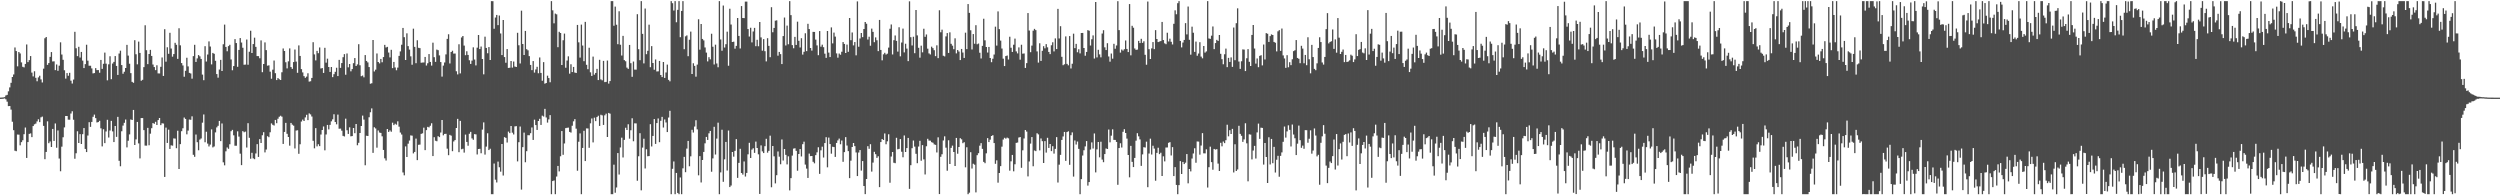 <svg xmlns="http://www.w3.org/2000/svg" width="1920" height="150"><path d="M0 74.983h1v1.000H0zM1 74.908h1v1.000H1zM2 74.813h1v1.000H2zM3 74.590h1v1.000H3zM4 73.342h1v2.933H4zM5 72.854h1v5.217H5zM6 70.163h1v11.370H6zM7 67.128h1v14.285H7zM8 63.583h1v20.612H8zM9 59.128h1v34.354H9zM10 57.174h1v42.826H10zM11 36.434h1v79.310H11zM12 39.219h1v76.886H12zM13 50.943h1v52.388H13zM14 39.923h1v63.525H14zM15 41.061h1v70.533H15zM16 47.941h1v61.200H16zM17 51.283h1v56.454H17zM18 51.762h1v51.323H18zM19 49.113h1v48.807H19zM20 34.146h1v87.164H20zM21 47.724h1v61.406H21zM22 46.166h1v56.635H22zM23 43.035h1v59.422H23zM24 55.758h1v49.551H24zM25 58.663h1v38.162H25zM26 54.739h1v40.728H26zM27 59.768h1v35.133H27zM28 62.423h1v30.834H28zM29 59.461h1v32.141H29zM30 58.184h1v35.626H30zM31 60.993h1v29.108H31zM32 63.328h1v26.220H32zM33 52.756h1v43.928H33zM34 29.394h1v92.872H34zM35 28.436h1v88.236H35zM36 49.837h1v43.358H36zM37 48.454h1v61.516H37zM38 43.673h1v64.984H38zM39 40.004h1v72.901H39zM40 47.201h1v51.831H40zM41 47.089h1v61.134H41zM42 53.851h1v40.964H42zM43 49.509h1v63.972H43zM44 54.383h1v45.809H44zM45 50.451h1v71.327H45zM46 32.502h1v99.052H46zM47 41.859h1v70.769H47zM48 45.902h1v59.525H48zM49 53.944h1v43.922H49zM50 60.374h1v28.715H50zM51 56.114h1v32.968H51zM52 58.157h1v33.762H52zM53 55.887h1v36.086H53zM54 61.973h1v25.240H54zM55 64.147h1v21.316H55zM56 61.083h1v30.866H56zM57 24.443h1v97.478H57zM58 37.092h1v80.612H58zM59 43.112h1v57.677H59zM60 35.965h1v73.855H60zM61 44.200h1v58.834H61zM62 39.906h1v70.704H62zM63 46.522h1v56.533H63zM64 52.268h1v46.101H64zM65 49.258h1v65.109H65zM66 34.379h1v82.432H66zM67 46.570h1v57.541H67zM68 50.482h1v43.374H68zM69 50.502h1v46.943H69zM70 52.535h1v41.122H70zM71 56.394h1v33.334H71zM72 56.117h1v31.918H72zM73 52.310h1v38.412H73zM74 53.868h1v40.160H74zM75 53.815h1v39.935H75zM76 55.844h1v36.948H76zM77 46.034h1v52.519H77zM78 52.914h1v59.533H78zM79 48.997h1v50.267H79zM80 40.420h1v69.500H80zM81 48.874h1v52.077H81zM82 61.683h1v30.306H82zM83 49.387h1v56.226H83zM84 43.189h1v57.087H84zM85 60.822h1v32.010H85zM86 48.785h1v52.139H86zM87 47.514h1v61.606H87zM88 43.071h1v53.717H88zM89 50.662h1v54.470H89zM90 57.535h1v32.205H90zM91 41.103h1v82.389H91zM92 38.914h1v88.789H92zM93 49.995h1v50.803H93zM94 56.640h1v39.845H94zM95 55.078h1v39.228H95zM96 52.239h1v39.558H96zM97 34.460h1v78.752H97zM98 42.711h1v65.354H98zM99 48.926h1v54.306H99zM100 56.165h1v35.605H100zM101 62.878h1v29.259H101zM102 63.598h1v20.811H102zM103 30.853h1v80.518H103zM104 41.655h1v65.392H104zM105 49.426h1v44.222H105zM106 31.951h1v78.198H106zM107 40.628h1v81.044H107zM108 61.994h1v28.701H108zM109 61.278h1v29.390H109zM110 51.550h1v48.386H110zM111 19.386h1v92.460H111zM112 38.566h1v73.318H112zM113 49.247h1v48.953H113zM114 41.496h1v70.058H114zM115 38.301h1v64.342H115zM116 42.944h1v55.521H116zM117 49.539h1v44.972H117zM118 51.527h1v43.562H118zM119 53.842h1v39.693H119zM120 50.113h1v45.890H120zM121 56.394h1v35.837H121zM122 56.446h1v34.172H122zM123 51.295h1v44.784H123zM124 44.136h1v50.526H124zM125 58.341h1v36.530H125zM126 22.418h1v113.460H126zM127 47.373h1v50.616H127zM128 36.277h1v73.490H128zM129 41.318h1v58.280H129zM130 25.212h1v89.153H130zM131 37.250h1v74.353H131zM132 43.530h1v68.362H132zM133 41.531h1v64.769H133zM134 32.849h1v73.599H134zM135 34.430h1v79.412H135zM136 45.202h1v55.184H136zM137 21.715h1v108.082H137zM138 34.820h1v75.852H138zM139 48.455h1v52.330H139zM140 50.271h1v48.219H140zM141 58.910h1v31.349H141zM142 54.385h1v36.960H142zM143 44.337h1v58.823H143zM144 50.973h1v49.350H144zM145 55.977h1v35.837H145zM146 56.419h1v35.607H146zM147 60.425h1v28.929H147zM148 43.109h1v75.766H148zM149 34.425h1v86.006H149zM150 47.579h1v55.767H150zM151 44.836h1v64.370H151zM152 42.295h1v73.099H152zM153 43.271h1v63.922H153zM154 45.253h1v61.072H154zM155 57.290h1v36.915H155zM156 61.594h1v26.305H156zM157 35.484h1v73.769H157zM158 47.241h1v53.909H158zM159 41.906h1v68.358H159zM160 31.794h1v80.707H160zM161 35.747h1v75.296H161zM162 49.468h1v49.921H162zM163 40.628h1v72.553H163zM164 41.327h1v71.146H164zM165 46.690h1v55.003H165zM166 56.884h1v40.951H166zM167 59.653h1v36.946H167zM168 53.389h1v39.492H168zM169 45.974h1v62.412H169zM170 54.519h1v40.308H170zM171 34.015h1v90.678H171zM172 18.915h1v108.084H172zM173 36.024h1v80.197H173zM174 39.391h1v73.883H174zM175 35.424h1v78.848H175zM176 34.409h1v76.382H176zM177 45.654h1v55.102H177zM178 53.964h1v45.780H178zM179 50.730h1v53.216H179zM180 30.072h1v81.877H180zM181 33.083h1v78.845H181zM182 51.314h1v49.557H182zM183 38.371h1v66.564H183zM184 29.222h1v88.801H184zM185 32.673h1v94.159H185zM186 36.648h1v64.060H186zM187 49.727h1v51.837H187zM188 49.619h1v51.472H188zM189 30.336h1v82.984H189zM190 49.720h1v44.908H190zM191 39.720h1v66.130H191zM192 23.621h1v98.273H192zM193 40.722h1v76.610H193zM194 33.849h1v87.760H194zM195 28.917h1v93.373H195zM196 36.017h1v81.847H196zM197 43.081h1v67.639H197zM198 43.094h1v77.444H198zM199 44.773h1v62.097H199zM200 31.049h1v78.756H200zM201 55.436h1v48.468H201zM202 49.149h1v52.365H202zM203 32.573h1v84.460H203zM204 38.502h1v76.342H204zM205 50.441h1v54.165H205zM206 50.186h1v55.160H206zM207 55.065h1v46.528H207zM208 60.448h1v34.314H208zM209 53.505h1v42.354H209zM210 46.506h1v49.891H210zM211 56.228h1v35.875H211zM212 61.471h1v33.134H212zM213 59.972h1v31.221H213zM214 60.869h1v28.789H214zM215 61.455h1v27.420H215zM216 55.486h1v34.130H216zM217 37.233h1v73.302H217zM218 39.178h1v62.139H218zM219 47.829h1v46.536H219zM220 52.528h1v50.212H220zM221 47.126h1v58.088H221zM222 37.185h1v74.666H222zM223 51.489h1v42.904H223zM224 52.875h1v42.863H224zM225 47.661h1v48.841H225zM226 38.016h1v76.027H226zM227 47.335h1v52.936H227zM228 55.914h1v44.119H228zM229 34.885h1v83.221H229zM230 42.978h1v67.836H230zM231 53.112h1v40.229H231zM232 55.624h1v36.214H232zM233 58.451h1v34.461H233zM234 59.763h1v30.396H234zM235 58.813h1v29.352H235zM236 56.257h1v35.984H236zM237 62.683h1v24.400H237zM238 62.396h1v25.463H238zM239 59.833h1v29.674H239zM240 32.425h1v75.705H240zM241 41.795h1v72.125H241zM242 46.390h1v52.013H242zM243 39.072h1v73.369H243zM244 40.869h1v69.915H244zM245 36.433h1v75.786H245zM246 52.592h1v50.745H246zM247 52.271h1v47.577H247zM248 56.038h1v41.080H248zM249 36.714h1v78.760H249zM250 48.123h1v55.156H250zM251 45.060h1v50.903H251zM252 51.481h1v47.908H252zM253 55.267h1v40.623H253zM254 51.459h1v41.717H254zM255 59.242h1v32.416H255zM256 56.977h1v30.787H256zM257 55.148h1v38.565H257zM258 52.029h1v43.450H258zM259 58.415h1v29.622H259zM260 45.999h1v52.864H260zM261 52.126h1v46.665H261zM262 48.460h1v51.893H262zM263 43.905h1v60.421H263zM264 41.551h1v63.253H264zM265 57.402h1v33.733H265zM266 41.082h1v58.976H266zM267 51.708h1v51.142H267zM268 49.169h1v48.630H268zM269 54.761h1v49.939H269zM270 53.039h1v51.442H270zM271 48.520h1v49.801H271zM272 44.582h1v57.721H272zM273 50.678h1v44.531H273zM274 49.470h1v62.084H274zM275 33.926h1v75.730H275zM276 50.105h1v52.029H276zM277 58.518h1v38.242H277zM278 58.007h1v30.755H278zM279 59.368h1v32.493H279zM280 42.281h1v84.661H280zM281 46.817h1v57.445H281zM282 47.924h1v56.527H282zM283 51.505h1v38.552H283zM284 64.283h1v21.956H284zM285 63.950h1v19.280H285zM286 30.741h1v86.668H286zM287 54.884h1v42.842H287zM288 53.502h1v45.161H288zM289 41.079h1v72.325H289zM290 47.591h1v52.606H290zM291 48.706h1v53.073H291zM292 45.268h1v56.834H292zM293 47.831h1v56.847H293zM294 43.850h1v71.277H294zM295 34.455h1v87.164H295zM296 36.442h1v86.858H296zM297 35.995h1v63.053H297zM298 40.346h1v60.956H298zM299 44.105h1v56.066H299zM300 38.260h1v62.907H300zM301 52.329h1v41.888H301zM302 47.554h1v48.549H302zM303 51.813h1v43.219H303zM304 53.955h1v41.802H304zM305 51.933h1v41.240H305zM306 42.883h1v54.399H306zM307 39.451h1v62.315H307zM308 34.338h1v68.984H308zM309 21.457h1v111.005H309zM310 28.564h1v106.101H310zM311 46.097h1v66.360H311zM312 25.596h1v95.005H312zM313 35.445h1v74.885H313zM314 38.084h1v69.858H314zM315 43.243h1v60.739H315zM316 49.721h1v54.450H316zM317 22.003h1v95.809H317zM318 35.994h1v80.704H318zM319 48.536h1v57.915H319zM320 30.935h1v92.027H320zM321 36.731h1v74.489H321zM322 36.985h1v74.046H322zM323 48.202h1v54.603H323zM324 48.020h1v54.370H324zM325 47.972h1v50.086H325zM326 43.726h1v71.571H326zM327 50.304h1v49.637H327zM328 48.612h1v48.822H328zM329 41.545h1v56.277H329zM330 47.551h1v49.027H330zM331 50.389h1v44.300H331zM332 32.746h1v87.115H332zM333 43.926h1v61.446H333zM334 47.528h1v60.562H334zM335 38.100h1v70.384H335zM336 38.539h1v66.053H336zM337 42.565h1v62.752H337zM338 47.644h1v54.158H338zM339 58.823h1v33.327H339zM340 50.379h1v53.543H340zM341 47.979h1v54.900H341zM342 41.753h1v60.998H342zM343 29.864h1v84.328H343zM344 26.311h1v92.888H344zM345 48.735h1v54.834H345zM346 39.957h1v64.261H346zM347 38.939h1v77.157H347zM348 41.176h1v67.465H348zM349 41.108h1v66.482H349zM350 54.736h1v43.593H350zM351 57.129h1v34.157H351zM352 33.981h1v82.886H352zM353 56.365h1v36.449H353zM354 28.791h1v85.860H354zM355 27.653h1v86.587H355zM356 35.045h1v82.133H356zM357 42.406h1v60.971H357zM358 39.355h1v69.659H358zM359 42.174h1v69.729H359zM360 46.279h1v56.443H360zM361 49.101h1v52.154H361zM362 46.564h1v59.736H362zM363 36.357h1v71.026H363zM364 45.743h1v57.263H364zM365 50.218h1v52.976H365zM366 36.608h1v82.007H366zM367 26.857h1v87.580H367zM368 37.704h1v76.561H368zM369 35.754h1v81.968H369zM370 45.311h1v54.197H370zM371 57.073h1v36.914H371zM372 28.167h1v90.583H372zM373 36.789h1v75.796H373zM374 40.892h1v61.432H374zM375 36.155h1v79.120H375zM376 46.055h1v68.162H376zM377 0.863h1v148.275H377zM378 0.910h1v148.227H378zM379 22.092h1v103.503H379zM380 13.490h1v124.509H380zM381 11.484h1v128.638H381zM382 19.280h1v104.810H382zM383 11.955h1v116.481H383zM384 25.688h1v106.172H384zM385 42.266h1v68.310H385zM386 15.377h1v119.450H386zM387 43.830h1v61.497H387zM388 48.174h1v57.725H388zM389 37.695h1v71.771H389zM390 52.166h1v48.899H390zM391 52.022h1v50.231H391zM392 46.867h1v49.922H392zM393 51.933h1v49.936H393zM394 47.254h1v56.039H394zM395 51.122h1v45.928H395zM396 51.481h1v45.390H396zM397 25.177h1v98.768H397zM398 34.769h1v74.458H398zM399 48.761h1v48.402H399zM400 8.174h1v137.432H400zM401 33.769h1v79.209H401zM402 42.256h1v59.588H402zM403 23.776h1v100.862H403zM404 37.781h1v78.318H404zM405 38.651h1v65.167H405zM406 43.128h1v60.731H406zM407 49.893h1v52.391H407zM408 53.843h1v44.055H408zM409 46.903h1v60.590H409zM410 55.744h1v36.179H410zM411 53.364h1v42.668H411zM412 51.290h1v48.522H412zM413 56.291h1v36.613H413zM414 44.137h1v47.113H414zM415 55.988h1v39.951H415zM416 62.018h1v26.795H416zM417 47.713h1v41.803H417zM418 64.270h1v19.339H418zM419 63.740h1v26.460H419zM420 58.103h1v36.067H420zM421 59.958h1v31.738H421zM422 63.196h1v25.221H422zM423 0.862h1v148.275H423zM424 7.913h1v131.156H424zM425 17.914h1v120.659H425zM426 10.463h1v138.674H426zM427 11.030h1v124.525H427zM428 36.271h1v91.176H428zM429 24.447h1v107.167H429zM430 25.329h1v94.706H430zM431 49.901h1v50.748H431zM432 30.943h1v87.935H432zM433 25.821h1v84.378H433zM434 52.006h1v46.405H434zM435 46.467h1v51.665H435zM436 43.282h1v54.736H436zM437 56.590h1v44.710H437zM438 49.370h1v52.467H438zM439 55.333h1v41.221H439zM440 51.384h1v41.811H440zM441 55.716h1v35.787H441zM442 56.059h1v42.779H442zM443 19.174h1v111.926H443zM444 32.536h1v76.318H444zM445 44.255h1v58.171H445zM446 18.878h1v130.259H446zM447 34.947h1v78.652H447zM448 46.989h1v53.441H448zM449 16.814h1v106.874H449zM450 49.748h1v48.867H450zM451 53.120h1v45.551H451zM452 36.666h1v76.826H452zM453 55.556h1v39.182H453zM454 58.335h1v32.622H454zM455 43.468h1v65.873H455zM456 57.339h1v33.039H456zM457 56.034h1v36.985H457zM458 52.885h1v37.019H458zM459 61.512h1v27.392H459zM460 45.917h1v50.783H460zM461 60.977h1v27.115H461zM462 61.714h1v26.926H462zM463 46.770h1v49.169H463zM464 63.086h1v25.470H464zM465 62.854h1v24.462H465zM466 46.475h1v58.754H466zM467 64.207h1v22.529H467zM468 62.255h1v25.057H468zM469 0.863h1v148.275H469zM470 0.862h1v148.275H470zM471 19.773h1v106.704H471zM472 5.090h1v142.936H472zM473 18.995h1v124.970H473zM474 33.966h1v83.610H474zM475 8.638h1v125.428H475zM476 34.335h1v78.915H476zM477 42.674h1v63.063H477zM478 27.559h1v93.374H478zM479 46.183h1v61.242H479zM480 47.029h1v51.063H480zM481 51.893h1v47.929H481zM482 52.904h1v42.521H482zM483 34.520h1v71.955H483zM484 48.561h1v51.478H484zM485 58.964h1v31.844H485zM486 47.234h1v61.237H486zM487 53.471h1v41.233H487zM488 53.508h1v41.283H488zM489 10.904h1v127.881H489zM490 37.780h1v82.221H490zM491 46.249h1v56.036H491zM492 0.862h1v145.298H492zM493 26.013h1v87.349H493zM494 48.688h1v57.874H494zM495 6.580h1v122.798H495zM496 41.636h1v73.007H496zM497 38.990h1v81.030H497zM498 18.953h1v100.915H498zM499 51.618h1v43.790H499zM500 35.438h1v77.043H500zM501 48.391h1v56.013H501zM502 53.541h1v37.879H502zM503 45.686h1v64.829H503zM504 54.875h1v39.631H504zM505 54.777h1v36.216H505zM506 46.783h1v62.446H506zM507 57.608h1v35.154H507zM508 59.164h1v30.570H508zM509 47.597h1v50.350H509zM510 59.856h1v31.880H510zM511 55.645h1v38.423H511zM512 49.606h1v51.822H512zM513 61.361h1v28.879H513zM514 62.470h1v22.634H514zM515 0.862h1v148.275H515zM516 2.471h1v127.166H516zM517 8.067h1v115.960H517zM518 0.862h1v148.275H518zM519 17.082h1v115.719H519zM520 7.584h1v140.608H520zM521 0.863h1v148.275H521zM522 28.562h1v107.731H522zM523 8.386h1v140.752H523zM524 0.862h1v128.400H524zM525 37.779h1v82.675H525zM526 27.887h1v104.372H526zM527 27.187h1v86.917H527zM528 43.151h1v65.107H528zM529 30.526h1v97.163H529zM530 24.291h1v95.774H530zM531 56.815h1v42.869H531zM532 48.584h1v53.181H532zM533 50.568h1v46.607H533zM534 58.870h1v33.479H534zM535 49.594h1v49.794H535zM536 14.773h1v119.900H536zM537 38.144h1v81.760H537zM538 18.427h1v121.684H538zM539 29.876h1v93.019H539zM540 31.034h1v85.663H540zM541 36.468h1v73.618H541zM542 40.397h1v64.743H542zM543 47.167h1v60.321H543zM544 43.946h1v58.454H544zM545 45.572h1v54.982H545zM546 25.905h1v106.009H546zM547 35.902h1v85.769H547zM548 49.484h1v47.905H548zM549 34.300h1v84.378H549zM550 48.738h1v57.690H550zM551 51.650h1v42.548H551zM552 0.863h1v148.275H552zM553 30.311h1v102.074H553zM554 38.947h1v60.675H554zM555 4.223h1v135.394H555zM556 36.511h1v85.855H556zM557 33.954h1v75.042H557zM558 24.342h1v106.644H558zM559 50.492h1v49.774H559zM560 6.727h1v136.916H560zM561 18.828h1v123.635H561zM562 32.247h1v84.484H562zM563 32.020h1v88.283H563zM564 37.358h1v78.496H564zM565 35.223h1v71.643H565zM566 13.840h1v122.768H566zM567 27.609h1v97.493H567zM568 37.216h1v77.054H568zM569 4.635h1v128.210H569zM570 13.813h1v120.267H570zM571 13.932h1v110.058H571zM572 1.206h1v134.361H572zM573 1.234h1v131.578H573zM574 22.327h1v96.188H574zM575 28.081h1v81.613H575zM576 21.300h1v100.066H576zM577 32.561h1v82.314H577zM578 24.171h1v89.698H578zM579 21.419h1v95.963H579zM580 35.500h1v73.231H580zM581 30.556h1v83.110H581zM582 35.510h1v83.002H582zM583 16.921h1v132.009H583zM584 28.726h1v82.944H584zM585 38.889h1v77.402H585zM586 30.056h1v87.488H586zM587 39.323h1v72.959H587zM588 47.157h1v59.467H588zM589 29.354h1v87.886H589zM590 35.238h1v80.651H590zM591 43.939h1v60.236H591zM592 5.510h1v138.306H592zM593 24.804h1v87.304H593zM594 21.445h1v98.608H594zM595 15.896h1v124.961H595zM596 15.621h1v118.907H596zM597 42.759h1v73.567H597zM598 39.910h1v80.397H598zM599 41.560h1v84.598H599zM600 49.203h1v57.912H600zM601 27.685h1v95.581H601zM602 13.441h1v101.001H602zM603 34.912h1v84.044H603zM604 19.643h1v106.619H604zM605 33.978h1v86.109H605zM606 0.867h1v145.337H606zM607 11.617h1v125.172H607zM608 34.682h1v84.820H608zM609 37.078h1v77.025H609zM610 28.306h1v85.546H610zM611 34.522h1v81.366H611zM612 16.630h1v114.492H612zM613 31.341h1v86.951H613zM614 36.475h1v78.018H614zM615 29.351h1v90.802H615zM616 41.926h1v68.812H616zM617 39.807h1v68.974H617zM618 25.555h1v100.854H618zM619 39.288h1v90.182H619zM620 18.282h1v118.392H620zM621 22.340h1v95.614H621zM622 36.861h1v83.026H622zM623 38.884h1v80.916H623zM624 24.453h1v99.794H624zM625 24.514h1v100.913H625zM626 30.413h1v88.712H626zM627 34.875h1v82.109H627zM628 42.405h1v70.671H628zM629 23.855h1v109.658H629zM630 35.829h1v79.610H630zM631 34.318h1v78.306H631zM632 36.250h1v84.756H632zM633 41.221h1v68.637H633zM634 44.451h1v60.941H634zM635 23.812h1v104.681H635zM636 40.405h1v65.284H636zM637 43.844h1v66.800H637zM638 21.044h1v96.966H638zM639 33.315h1v79.352H639zM640 25.033h1v87.923H640zM641 28.093h1v92.407H641zM642 41.001h1v68.783H642zM643 44.303h1v63.515H643zM644 41.087h1v65.358H644zM645 42.040h1v68.747H645zM646 39.727h1v68.191H646zM647 32.312h1v91.956H647zM648 33.762h1v83.067H648zM649 40.688h1v64.638H649zM650 34.268h1v77.486H650zM651 39.772h1v76.290H651zM652 13.832h1v122.965H652zM653 30.890h1v92.482H653zM654 24.946h1v87.936H654zM655 34.842h1v74.996H655zM656 32.314h1v79.904H656zM657 42.491h1v74.623H657zM658 1.052h1v134.187H658zM659 35.894h1v81.233H659zM660 29.535h1v85.730H660zM661 25.353h1v105.684H661zM662 28.505h1v95.211H662zM663 22.258h1v120.600H663zM664 16.888h1v132.219H664zM665 18.217h1v119.252H665zM666 30.349h1v81.918H666zM667 28.206h1v86.075H667zM668 35.110h1v75.646H668zM669 21.972h1v109.829H669zM670 24.471h1v100.431H670zM671 32.395h1v84.176H671zM672 28.733h1v89.683H672zM673 30.915h1v90.308H673zM674 39.280h1v80.744H674zM675 15.285h1v128.431H675zM676 38.349h1v70.768H676zM677 46.337h1v60.432H677zM678 41.724h1v65.809H678zM679 40.548h1v61.965H679zM680 41.863h1v68.956H680zM681 41.207h1v67.330H681zM682 36.536h1v66.560H682zM683 22.067h1v118.275H683zM684 18.780h1v101.448H684zM685 41.833h1v74.919H685zM686 30.885h1v94.088H686zM687 27.253h1v98.094H687zM688 31.380h1v74.443H688zM689 39.638h1v75.044H689zM690 20.927h1v93.421H690zM691 43.245h1v63.565H691zM692 32.639h1v83.914H692zM693 21.941h1v98.864H693zM694 40.226h1v63.805H694zM695 33.564h1v83.155H695zM696 37.342h1v76.398H696zM697 46.929h1v59.014H697zM698 1.042h1v144.028H698zM699 28.559h1v98.302H699zM700 34.938h1v78.903H700zM701 28.211h1v79.724H701zM702 40.847h1v71.729H702zM703 7.689h1v110.424H703zM704 27.161h1v98.172H704zM705 36.729h1v75.795H705zM706 44.283h1v63.877H706zM707 35.070h1v88.367H707zM708 40.201h1v71.241H708zM709 22.079h1v100.343H709zM710 28.274h1v105.735H710zM711 26.449h1v85.860H711zM712 37.381h1v69.230H712zM713 41.035h1v66.966H713zM714 41.806h1v66.204H714zM715 35.853h1v73.360H715zM716 36.953h1v72.684H716zM717 38.535h1v72.359H717zM718 43.111h1v68.141H718zM719 34.812h1v82.285H719zM720 44.632h1v60.857H720zM721 7.893h1v141.168H721zM722 24.776h1v95.638H722zM723 22.767h1v95.711H723zM724 42.823h1v65.068H724zM725 43.298h1v61.425H725zM726 27.930h1v85.504H726zM727 25.384h1v105.743H727zM728 40.645h1v67.099H728zM729 24.837h1v101.108H729zM730 33.633h1v79.945H730zM731 35.097h1v76.701H731zM732 37.780h1v78.953H732zM733 29.452h1v98.060H733zM734 40.990h1v64.968H734zM735 38.377h1v79.714H735zM736 39.595h1v73.321H736zM737 46.107h1v60.032H737zM738 37.564h1v69.455H738zM739 40.371h1v69.627H739zM740 44.518h1v64.714H740zM741 25.067h1v103.451H741zM742 37.740h1v75.347H742zM743 3.098h1v146.039H743zM744 9.889h1v138.104H744zM745 23.263h1v93.602H745zM746 37.993h1v91.437H746zM747 26.170h1v99.584H747zM748 33.592h1v92.869H748zM749 19.359h1v128.379H749zM750 34.007h1v85.171H750zM751 33.432h1v84.224H751zM752 40.493h1v71.362H752zM753 44.903h1v65.036H753zM754 35.233h1v79.107H754zM755 14.372h1v109.962H755zM756 30.966h1v94.381H756zM757 36.075h1v81.697H757zM758 40.370h1v65.716H758zM759 36.065h1v73.018H759zM760 44.530h1v62.726H760zM761 47.764h1v56.690H761zM762 45.123h1v58.726H762zM763 41.865h1v68.004H763zM764 20.481h1v105.298H764zM765 35.029h1v88.088H765zM766 8.745h1v131.554H766zM767 22.368h1v110.516H767zM768 31.201h1v96.372H768zM769 37.278h1v75.350H769zM770 45.059h1v62.124H770zM771 50.714h1v55.103H771zM772 43.046h1v63.441H772zM773 42.661h1v63.005H773zM774 45.702h1v60.521H774zM775 28.188h1v102.900H775zM776 36.650h1v87.245H776zM777 39.898h1v79.105H777zM778 34.357h1v97.213H778zM779 29.668h1v96.489H779zM780 39.467h1v70.277H780zM781 40.989h1v68.473H781zM782 36.410h1v69.202H782zM783 45.804h1v59.475H783zM784 34.355h1v94.524H784zM785 41.221h1v74.253H785zM786 41.068h1v65.273H786zM787 52.181h1v47.635H787zM788 48.504h1v52.561H788zM789 10.013h1v125.451H789zM790 23.448h1v100.581H790zM791 40.082h1v70.202H791zM792 35.043h1v70.248H792zM793 23.535h1v104.181H793zM794 22.149h1v93.429H794zM795 23.148h1v92.927H795zM796 39.464h1v62.879H796zM797 48.061h1v55.162H797zM798 33.225h1v82.297H798zM799 46.796h1v59.523H799zM800 38.998h1v69.425H800zM801 35.468h1v89.731H801zM802 37.103h1v71.281H802zM803 33.919h1v83.303H803zM804 36.369h1v69.448H804zM805 39.875h1v73.741H805zM806 41.562h1v69.027H806zM807 34.751h1v81.332H807zM808 32.464h1v79.824H808zM809 39.489h1v78.460H809zM810 29.476h1v84.852H810zM811 37.687h1v67.640H811zM812 6.826h1v133.366H812zM813 29.560h1v96.900H813zM814 20.101h1v98.843H814zM815 43.635h1v63.812H815zM816 50.059h1v54.761H816zM817 49.364h1v51.978H817zM818 27.941h1v95.621H818zM819 49.045h1v52.360H819zM820 50.198h1v50.639H820zM821 27.689h1v98.896H821zM822 52.558h1v51.270H822zM823 48.927h1v52.772H823zM824 25.866h1v109.776H824zM825 36.963h1v70.931H825zM826 33.688h1v77.292H826zM827 40.131h1v68.572H827zM828 37.833h1v76.473H828zM829 40.985h1v108.153H829zM830 25.349h1v112.200H830zM831 25.274h1v94.156H831zM832 36.868h1v78.545H832zM833 42.784h1v69.652H833zM834 39.882h1v68.465H834zM835 23.141h1v119.383H835zM836 23.612h1v116.201H836zM837 34.975h1v79.887H837zM838 30.147h1v79.218H838zM839 27.170h1v86.889H839zM840 44.937h1v57.583H840zM841 1.558h1v130.861H841zM842 44.103h1v70.626H842zM843 38.222h1v70.818H843zM844 41.782h1v79.061H844zM845 44.035h1v64.818H845zM846 25.733h1v96.825H846zM847 23.182h1v101.390H847zM848 36.346h1v81.953H848zM849 38.439h1v75.580H849zM850 33.165h1v81.270H850zM851 43.381h1v56.104H851zM852 47.351h1v61.961H852zM853 41.106h1v63.110H853zM854 45.067h1v54.282H854zM855 33.615h1v73.828H855zM856 37.412h1v70.039H856zM857 34.895h1v74.092H857zM858 0.912h1v141.007H858zM859 23.164h1v90.529H859zM860 40.376h1v69.666H860zM861 38.021h1v75.258H861zM862 38.861h1v62.349H862zM863 37.807h1v61.438H863zM864 31.058h1v71.064H864zM865 37.569h1v68.885H865zM866 40.003h1v79.030H866zM867 3.128h1v133.042H867zM868 42.487h1v69.517H868zM869 19.817h1v104.493H869zM870 21.313h1v107.012H870zM871 37.239h1v84.058H871zM872 38.305h1v69.747H872zM873 38.115h1v64.165H873zM874 31.383h1v73.326H874zM875 33.095h1v73.987H875zM876 29.784h1v97.603H876zM877 32.927h1v85.671H877zM878 31.702h1v81.326H878zM879 42.078h1v71.221H879zM880 49.705h1v59.104H880zM881 1.199h1v142.560H881zM882 37.789h1v80.111H882zM883 45.303h1v61.190H883zM884 37.160h1v81.496H884zM885 32.317h1v79.611H885zM886 37.758h1v76.377H886zM887 23.163h1v115.646H887zM888 29.961h1v87.417H888zM889 32.305h1v81.162H889zM890 31.895h1v86.502H890zM891 31.518h1v85.768H891zM892 16.861h1v118.296H892zM893 30.746h1v89.306H893zM894 33.301h1v90.629H894zM895 33.937h1v79.362H895zM896 25.159h1v88.110H896zM897 31.839h1v77.835H897zM898 29.690h1v79.444H898zM899 32.122h1v87.268H899zM900 34.155h1v78.843H900zM901 18.261h1v116.946H901zM902 7.912h1v120.456H902zM903 10.943h1v131.091H903zM904 2.480h1v146.657H904zM905 0.862h1v141.329H905zM906 31.438h1v92.325H906zM907 36.411h1v97.219H907zM908 32.683h1v91.676H908zM909 30.691h1v95.320H909zM910 17.743h1v107.191H910zM911 26.413h1v91.933H911zM912 5.004h1v135.799H912zM913 30.555h1v99.247H913zM914 41.992h1v89.661H914zM915 20.471h1v101.267H915zM916 25.139h1v92.711H916zM917 39.818h1v74.043H917zM918 31.927h1v93.046H918zM919 42.814h1v65.817H919zM920 41.120h1v67.652H920zM921 32.398h1v86.365H921zM922 43.465h1v68.319H922zM923 44.779h1v57.483H923zM924 35.316h1v82.437H924zM925 40.394h1v77.408H925zM926 39.488h1v75.181H926zM927 0.870h1v143.179H927zM928 29.529h1v98.874H928zM929 29.869h1v82.757H929zM930 27.391h1v97.120H930zM931 20.321h1v110.030H931zM932 37.725h1v76.645H932zM933 33.072h1v81.846H933zM934 30.603h1v83.909H934zM935 31.441h1v94.194H935zM936 26.862h1v104.443H936zM937 41.310h1v68.359H937zM938 45.462h1v66.903H938zM939 49.378h1v59.345H939zM940 41.684h1v68.228H940zM941 37.331h1v70.323H941zM942 51.542h1v44.260H942zM943 44.437h1v60.266H943zM944 47.549h1v52.454H944zM945 44.098h1v58.826H945zM946 51.348h1v47.646H946zM947 21.123h1v111.340H947zM948 46.221h1v64.563H948zM949 17.842h1v113.485H949zM950 6.386h1v123.747H950zM951 47.247h1v49.367H951zM952 52.887h1v49.942H952zM953 47.074h1v57.223H953zM954 37.962h1v70.968H954zM955 38.084h1v68.984H955zM956 54.554h1v40.097H956zM957 44.739h1v65.350H957zM958 37.726h1v101.515H958zM959 47.464h1v55.695H959zM960 50.695h1v52.679H960zM961 26.849h1v95.575H961zM962 19.193h1v96.442H962zM963 37.270h1v74.764H963zM964 48.836h1v72.911H964zM965 44.923h1v56.756H965zM966 51.617h1v43.286H966zM967 42.893h1v63.780H967zM968 42.392h1v55.681H968zM969 50.251h1v48.004H969zM970 34.214h1v92.204H970zM971 45.680h1v64.140H971zM972 25.444h1v95.143H972zM973 25.905h1v114.638H973zM974 32.229h1v73.204H974zM975 27.762h1v98.556H975zM976 26.414h1v80.263H976zM977 26.865h1v98.448H977zM978 32.185h1v80.599H978zM979 32.801h1v99.679H979zM980 39.467h1v83.187H980zM981 24.038h1v95.613H981zM982 23.144h1v112.602H982zM983 39.041h1v80.685H983zM984 21.910h1v95.155H984zM985 42.545h1v66.334H985zM986 44.913h1v52.242H986zM987 52.102h1v53.561H987zM988 42.375h1v58.530H988zM989 51.638h1v44.626H989zM990 47.760h1v52.001H990zM991 50.046h1v62.445H991zM992 45.534h1v50.106H992zM993 39.284h1v64.048H993zM994 38.611h1v67.601H994zM995 30.786h1v88.309H995zM996 44.470h1v65.883H996zM997 45.166h1v51.306H997zM998 48.538h1v59.128H998zM999 35.189h1v78.328H999zM1000 37.346h1v74.458H1000zM1001 48.583h1v65.671H1001zM1002 42.199h1v57.734H1002zM1003 50.077h1v49.938H1003zM1004 28.615h1v81.016H1004zM1005 45.502h1v61.065H1005zM1006 56.342h1v43.752H1006zM1007 34.467h1v83.571H1007zM1008 43.819h1v71.801H1008zM1009 52.900h1v45.747H1009zM1010 53.919h1v50.192H1010zM1011 48.615h1v71.495H1011zM1012 36.797h1v82.087H1012zM1013 28.601h1v113.296H1013zM1014 32.289h1v77.357H1014zM1015 47.959h1v56.730H1015zM1016 49.639h1v46.441H1016zM1017 43.735h1v58.954H1017zM1018 22.390h1v104.784H1018zM1019 10.086h1v130.553H1019zM1020 33.348h1v95.567H1020zM1021 32.215h1v91.837H1021zM1022 31.672h1v93.572H1022zM1023 22.630h1v97.263H1023zM1024 37.517h1v69.649H1024zM1025 30.249h1v99.943H1025zM1026 40.434h1v62.510H1026zM1027 13.859h1v113.273H1027zM1028 28.932h1v85.627H1028zM1029 41.490h1v68.640H1029zM1030 39.808h1v82.724H1030zM1031 38.024h1v70.874H1031zM1032 47.735h1v55.856H1032zM1033 42.180h1v60.833H1033zM1034 47.603h1v72.368H1034zM1035 47.188h1v55.339H1035zM1036 46.358h1v63.036H1036zM1037 42.001h1v59.663H1037zM1038 42.784h1v69.223H1038zM1039 47.652h1v50.803H1039zM1040 45.606h1v54.949H1040zM1041 26.259h1v119.947H1041zM1042 43.047h1v68.171H1042zM1043 38.293h1v67.981H1043zM1044 37.744h1v88.227H1044zM1045 32.190h1v85.576H1045zM1046 40.345h1v70.945H1046zM1047 40.972h1v68.070H1047zM1048 37.119h1v76.891H1048zM1049 46.073h1v58.053H1049zM1050 7.780h1v136.243H1050zM1051 41.866h1v68.694H1051zM1052 25.837h1v86.812H1052zM1053 22.184h1v114.372H1053zM1054 39.214h1v65.518H1054zM1055 37.427h1v64.898H1055zM1056 50.485h1v45.284H1056zM1057 43.741h1v60.338H1057zM1058 34.038h1v86.418H1058zM1059 34.386h1v78.901H1059zM1060 46.615h1v67.179H1060zM1061 40.393h1v65.268H1061zM1062 44.829h1v61.096H1062zM1063 48.119h1v46.318H1063zM1064 9.937h1v130.384H1064zM1065 31.666h1v92.181H1065zM1066 46.962h1v57.047H1066zM1067 39.642h1v78.614H1067zM1068 27.591h1v93.846H1068zM1069 40.850h1v69.353H1069zM1070 36.567h1v84.304H1070zM1071 45.265h1v58.613H1071zM1072 33.821h1v90.029H1072zM1073 23.540h1v103.659H1073zM1074 41.503h1v73.829H1074zM1075 24.397h1v110.675H1075zM1076 24.338h1v93.815H1076zM1077 48.454h1v62.818H1077zM1078 51.428h1v53.522H1078zM1079 46.658h1v59.309H1079zM1080 45.647h1v71.209H1080zM1081 37.388h1v73.631H1081zM1082 55.351h1v66.364H1082zM1083 52.746h1v49.032H1083zM1084 41.395h1v75.162H1084zM1085 36.516h1v71.449H1085zM1086 47.850h1v48.763H1086zM1087 26.712h1v96.667H1087zM1088 35.249h1v84.771H1088zM1089 44.556h1v71.936H1089zM1090 38.781h1v75.891H1090zM1091 41.215h1v73.330H1091zM1092 45.365h1v76.415H1092zM1093 48.247h1v54.868H1093zM1094 41.710h1v69.146H1094zM1095 40.421h1v65.674H1095zM1096 42.409h1v63.115H1096zM1097 43.012h1v61.459H1097zM1098 37.429h1v79.834H1098zM1099 37.006h1v70.007H1099zM1100 22.305h1v105.379H1100zM1101 22.242h1v112.635H1101zM1102 24.474h1v85.742H1102zM1103 27.953h1v77.074H1103zM1104 35.612h1v84.328H1104zM1105 13.836h1v99.619H1105zM1106 42.004h1v67.732H1106zM1107 22.822h1v102.747H1107zM1108 41.157h1v63.194H1108zM1109 27.023h1v88.282H1109zM1110 4.905h1v133.537H1110zM1111 13.670h1v118.975H1111zM1112 31.473h1v87.301H1112zM1113 17.351h1v109.741H1113zM1114 22.100h1v102.600H1114zM1115 31.987h1v76.457H1115zM1116 42.399h1v63.560H1116zM1117 26.302h1v86.494H1117zM1118 26.546h1v91.327H1118zM1119 34.498h1v93.393H1119zM1120 38.884h1v75.467H1120zM1121 46.098h1v76.065H1121zM1122 47.302h1v61.376H1122zM1123 36.852h1v72.072H1123zM1124 38.248h1v66.892H1124zM1125 48.757h1v64.804H1125zM1126 45.512h1v55.580H1126zM1127 45.687h1v56.314H1127zM1128 51.881h1v49.470H1128zM1129 52.485h1v42.797H1129zM1130 37.955h1v82.028H1130zM1131 35.403h1v60.861H1131zM1132 48.772h1v46.850H1132zM1133 9.178h1v122.317H1133zM1134 38.472h1v70.829H1134zM1135 44.539h1v70.445H1135zM1136 44.281h1v68.671H1136zM1137 33.604h1v76.773H1137zM1138 35.102h1v85.393H1138zM1139 46.593h1v55.459H1139zM1140 38.895h1v66.246H1140zM1141 28.327h1v86.920H1141zM1142 43.141h1v57.869H1142zM1143 48.608h1v49.192H1143zM1144 31.904h1v87.591H1144zM1145 33.564h1v81.749H1145zM1146 42.326h1v67.148H1146zM1147 46.526h1v58.444H1147zM1148 39.567h1v65.576H1148zM1149 57.610h1v36.365H1149zM1150 34.716h1v77.252H1150zM1151 55.032h1v42.406H1151zM1152 52.604h1v47.070H1152zM1153 32.808h1v94.948H1153zM1154 44.049h1v59.068H1154zM1155 34.221h1v86.311H1155zM1156 18.548h1v130.590H1156zM1157 18.962h1v107.737H1157zM1158 16.209h1v122.413H1158zM1159 17.771h1v113.490H1159zM1160 33.635h1v88.750H1160zM1161 37.500h1v88.307H1161zM1162 44.687h1v60.468H1162zM1163 34.289h1v88.325H1163zM1164 18.817h1v100.143H1164zM1165 25.232h1v100.113H1165zM1166 33.861h1v81.863H1166zM1167 21.763h1v119.800H1167zM1168 45.200h1v73.954H1168zM1169 43.971h1v62.263H1169zM1170 51.495h1v52.848H1170zM1171 48.076h1v56.468H1171zM1172 53.337h1v44.143H1172zM1173 41.024h1v67.493H1173zM1174 47.859h1v48.450H1174zM1175 34.736h1v72.882H1175zM1176 38.070h1v68.087H1176zM1177 50.261h1v64.197H1177zM1178 29.022h1v89.244H1178zM1179 28.068h1v90.060H1179zM1180 52.780h1v45.879H1180zM1181 40.369h1v71.792H1181zM1182 41.970h1v60.988H1182zM1183 47.260h1v54.189H1183zM1184 43.209h1v61.950H1184zM1185 37.098h1v73.867H1185zM1186 47.344h1v59.938H1186zM1187 38.545h1v65.063H1187zM1188 46.277h1v65.250H1188zM1189 56.967h1v39.297H1189zM1190 20.688h1v102.339H1190zM1191 38.513h1v73.441H1191zM1192 40.422h1v68.356H1192zM1193 39.618h1v68.353H1193zM1194 41.880h1v59.437H1194zM1195 29.455h1v97.768H1195zM1196 4.674h1v143.981H1196zM1197 34.227h1v84.422H1197zM1198 47.361h1v63.996H1198zM1199 48.762h1v49.625H1199zM1200 42.828h1v56.608H1200zM1201 1.330h1v130.036H1201zM1202 11.804h1v128.964H1202zM1203 20.478h1v96.586H1203zM1204 17.830h1v109.483H1204zM1205 31.141h1v88.565H1205zM1206 24.336h1v95.905H1206zM1207 33.646h1v87.632H1207zM1208 23.810h1v124.219H1208zM1209 45.832h1v71.912H1209zM1210 15.819h1v133.241H1210zM1211 18.445h1v102.992H1211zM1212 37.950h1v77.820H1212zM1213 16.745h1v128.952H1213zM1214 34.211h1v76.660H1214zM1215 33.911h1v97.247H1215zM1216 34.995h1v80.759H1216zM1217 38.102h1v77.405H1217zM1218 32.783h1v73.378H1218zM1219 39.214h1v65.457H1219zM1220 26.156h1v85.020H1220zM1221 21.251h1v90.629H1221zM1222 48.535h1v59.582H1222zM1223 35.722h1v93.741H1223zM1224 4.129h1v125.856H1224zM1225 30.062h1v91.166H1225zM1226 29.117h1v79.197H1226zM1227 9.230h1v109.498H1227zM1228 34.317h1v75.727H1228zM1229 45.798h1v68.954H1229zM1230 47.714h1v58.669H1230zM1231 34.326h1v70.401H1231zM1232 38.756h1v67.565H1232zM1233 0.863h1v134.537H1233zM1234 29.599h1v86.863H1234zM1235 32.244h1v76.058H1235zM1236 23.820h1v103.432H1236zM1237 33.277h1v93.922H1237zM1238 22.424h1v85.620H1238zM1239 45.852h1v67.309H1239zM1240 45.351h1v75.841H1240zM1241 14.931h1v132.402H1241zM1242 28.497h1v113.191H1242zM1243 22.902h1v111.915H1243zM1244 32.674h1v80.951H1244zM1245 38.521h1v74.179H1245zM1246 37.043h1v88.778H1246zM1247 4.974h1v135.767H1247zM1248 18.966h1v118.394H1248zM1249 37.594h1v77.960H1249zM1250 35.523h1v101.990H1250zM1251 28.000h1v98.426H1251zM1252 33.663h1v83.205H1252zM1253 26.229h1v99.766H1253zM1254 37.327h1v87.695H1254zM1255 45.174h1v57.459H1255zM1256 31.157h1v89.727H1256zM1257 18.708h1v106.988H1257zM1258 28.851h1v85.377H1258zM1259 17.263h1v117.942H1259zM1260 29.043h1v109.268H1260zM1261 39.242h1v73.397H1261zM1262 44.209h1v65.531H1262zM1263 35.311h1v97.225H1263zM1264 37.719h1v75.265H1264zM1265 47.528h1v56.789H1265zM1266 26.709h1v81.829H1266zM1267 30.420h1v83.584H1267zM1268 37.938h1v74.631H1268zM1269 46.213h1v52.221H1269zM1270 20.355h1v120.649H1270zM1271 30.276h1v99.590H1271zM1272 36.831h1v75.359H1272zM1273 36.006h1v85.350H1273zM1274 26.833h1v89.768H1274zM1275 37.266h1v80.264H1275zM1276 41.820h1v74.792H1276zM1277 24.827h1v90.673H1277zM1278 1.146h1v113.554H1278zM1279 25.693h1v91.421H1279zM1280 37.190h1v89.617H1280zM1281 38.465h1v101.218H1281zM1282 38.375h1v66.440H1282zM1283 27.942h1v96.561H1283zM1284 20.962h1v102.983H1284zM1285 40.580h1v65.811H1285zM1286 17.182h1v99.098H1286zM1287 26.784h1v107.663H1287zM1288 31.018h1v90.684H1288zM1289 14.787h1v117.626H1289zM1290 16.420h1v116.461H1290zM1291 35.014h1v83.836H1291zM1292 34.594h1v85.245H1292zM1293 0.862h1v148.275H1293zM1294 0.862h1v148.275H1294zM1295 0.862h1v132.524H1295zM1296 0.862h1v148.275H1296zM1297 29.602h1v99.135H1297zM1298 28.210h1v97.436H1298zM1299 17.129h1v116.286H1299zM1300 30.068h1v97.209H1300zM1301 28.725h1v91.023H1301zM1302 29.140h1v94.721H1302zM1303 31.536h1v87.601H1303zM1304 37.374h1v72.198H1304zM1305 35.005h1v77.333H1305zM1306 42.689h1v64.291H1306zM1307 45.231h1v58.057H1307zM1308 43.963h1v64.206H1308zM1309 46.448h1v61.950H1309zM1310 52.597h1v48.959H1310zM1311 40.154h1v63.420H1311zM1312 45.762h1v52.848H1312zM1313 8.986h1v125.509H1313zM1314 41.828h1v77.078H1314zM1315 41.662h1v62.353H1315zM1316 0.862h1v148.275H1316zM1317 23.932h1v96.636H1317zM1318 28.218h1v84.404H1318zM1319 23.237h1v125.387H1319zM1320 21.508h1v100.151H1320zM1321 33.423h1v82.545H1321zM1322 46.791h1v65.067H1322zM1323 46.173h1v61.100H1323zM1324 37.145h1v69.146H1324zM1325 50.606h1v55.473H1325zM1326 42.759h1v61.996H1326zM1327 40.556h1v75.158H1327zM1328 45.571h1v55.664H1328zM1329 47.091h1v52.918H1329zM1330 44.273h1v59.416H1330zM1331 50.102h1v52.756H1331zM1332 45.800h1v55.255H1332zM1333 54.474h1v50.298H1333zM1334 50.983h1v46.310H1334zM1335 49.057h1v51.606H1335zM1336 52.977h1v48.669H1336zM1337 50.324h1v56.088H1337zM1338 47.005h1v48.179H1338zM1339 0.863h1v148.275H1339zM1340 9.738h1v139.400H1340zM1341 0.863h1v148.275H1341zM1342 0.862h1v148.275H1342zM1343 19.997h1v119.701H1343zM1344 24.557h1v103.860H1344zM1345 17.212h1v114.727H1345zM1346 33.887h1v87.146H1346zM1347 22.259h1v107.537H1347zM1348 21.679h1v99.368H1348zM1349 35.672h1v75.150H1349zM1350 38.044h1v71.224H1350zM1351 34.715h1v81.884H1351zM1352 40.471h1v71.136H1352zM1353 41.307h1v63.800H1353zM1354 42.762h1v69.034H1354zM1355 47.773h1v48.570H1355zM1356 41.774h1v57.549H1356zM1357 46.769h1v59.415H1357zM1358 46.028h1v55.849H1358zM1359 21.603h1v110.830H1359zM1360 40.898h1v62.856H1360zM1361 10.923h1v132.643H1361zM1362 0.862h1v148.275H1362zM1363 30.193h1v97.175H1363zM1364 12.480h1v128.159H1364zM1365 0.862h1v142.822H1365zM1366 33.882h1v92.703H1366zM1367 8.010h1v128.097H1367zM1368 6.692h1v142.446H1368zM1369 24.787h1v87.953H1369zM1370 23.055h1v106.669H1370zM1371 36.658h1v72.241H1371zM1372 20.750h1v100.037H1372zM1373 19.625h1v105.094H1373zM1374 17.019h1v113.201H1374zM1375 39.810h1v68.466H1375zM1376 33.351h1v87.035H1376zM1377 46.066h1v62.171H1377zM1378 40.656h1v72.800H1378zM1379 31.843h1v85.879H1379zM1380 36.626h1v75.844H1380zM1381 31.742h1v91.759H1381zM1382 47.761h1v58.871H1382zM1383 27.395h1v94.807H1383zM1384 0.862h1v148.275H1384zM1385 7.552h1v141.585H1385zM1386 0.862h1v148.275H1386zM1387 5.812h1v143.325H1387zM1388 0.862h1v148.275H1388zM1389 21.863h1v125.579H1389zM1390 0.862h1v132.598H1390zM1391 4.843h1v124.707H1391zM1392 34.179h1v87.625H1392zM1393 17.901h1v123.846H1393zM1394 43.429h1v74.493H1394zM1395 45.957h1v60.695H1395zM1396 41.918h1v68.776H1396zM1397 46.777h1v57.135H1397zM1398 39.407h1v63.891H1398zM1399 37.606h1v66.044H1399zM1400 44.746h1v67.548H1400zM1401 31.656h1v75.372H1401zM1402 48.438h1v50.873H1402zM1403 58.418h1v35.568H1403zM1404 5.367h1v119.070H1404zM1405 32.738h1v87.781H1405zM1406 38.573h1v64.314H1406zM1407 0.862h1v148.275H1407zM1408 11.534h1v137.603H1408zM1409 32.459h1v78.641H1409zM1410 0.862h1v148.275H1410zM1411 39.359h1v83.885H1411zM1412 46.076h1v56.422H1412zM1413 11.886h1v130.764H1413zM1414 36.385h1v73.692H1414zM1415 47.455h1v57.045H1415zM1416 31.426h1v81.729H1416zM1417 49.915h1v53.798H1417zM1418 54.367h1v38.236H1418zM1419 39.422h1v74.107H1419zM1420 40.195h1v69.330H1420zM1421 41.006h1v63.089H1421zM1422 47.595h1v61.249H1422zM1423 41.441h1v68.199H1423zM1424 28.603h1v88.993H1424zM1425 57.275h1v42.463H1425zM1426 49.454h1v54.420H1426zM1427 48.762h1v58.481H1427zM1428 38.758h1v70.946H1428zM1429 45.612h1v63.001H1429zM1430 0.862h1v148.275H1430zM1431 0.862h1v148.204H1431zM1432 8.156h1v140.982H1432zM1433 0.862h1v148.275H1433zM1434 0.863h1v148.275H1434zM1435 5.903h1v139.938H1435zM1436 0.863h1v148.275H1436zM1437 0.863h1v148.275H1437zM1438 0.862h1v138.328H1438zM1439 4.972h1v144.166H1439zM1440 6.349h1v142.789H1440zM1441 1.070h1v148.067H1441zM1442 16.425h1v132.712H1442zM1443 0.888h1v145.918H1443zM1444 26.008h1v106.679H1444zM1445 11.570h1v137.567H1445zM1446 33.886h1v83.573H1446zM1447 39.043h1v83.439H1447zM1448 39.078h1v84.953H1448zM1449 30.778h1v82.600H1449zM1450 28.172h1v101.299H1450zM1451 47.296h1v63.925H1451zM1452 20.075h1v121.268H1452zM1453 0.862h1v148.275H1453zM1454 8.012h1v133.741H1454zM1455 24.035h1v117.768H1455zM1456 4.046h1v129.159H1456zM1457 28.402h1v91.039H1457zM1458 35.912h1v85.490H1458zM1459 1.564h1v139.666H1459zM1460 13.705h1v106.603H1460zM1461 31.819h1v81.927H1461zM1462 4.796h1v144.292H1462zM1463 19.315h1v97.489H1463zM1464 9.950h1v128.819H1464zM1465 15.800h1v115.730H1465zM1466 30.109h1v93.636H1466zM1467 1.910h1v147.227H1467zM1468 16.230h1v114.165H1468zM1469 16.344h1v117.133H1469zM1470 0.863h1v147.630H1470zM1471 8.395h1v125.106H1471zM1472 24.905h1v104.993H1472zM1473 26.367h1v104.987H1473zM1474 39.458h1v73.693H1474zM1475 47.619h1v59.835H1475zM1476 4.945h1v144.192H1476zM1477 2.393h1v146.745H1477zM1478 5.417h1v122.826H1478zM1479 1.041h1v139.819H1479zM1480 7.550h1v116.299H1480zM1481 29.918h1v107.817H1481zM1482 26.303h1v108.125H1482zM1483 23.800h1v116.029H1483zM1484 22.662h1v105.970H1484zM1485 7.486h1v133.022H1485zM1486 8.423h1v127.004H1486zM1487 13.955h1v134.698H1487zM1488 1.000h1v136.135H1488zM1489 15.091h1v128.187H1489zM1490 19.108h1v109.769H1490zM1491 18.574h1v112.440H1491zM1492 18.805h1v124.539H1492zM1493 23.608h1v125.530H1493zM1494 19.375h1v129.763H1494zM1495 36.676h1v82.670H1495zM1496 18.265h1v110.455H1496zM1497 27.719h1v95.751H1497zM1498 27.594h1v88.117H1498zM1499 0.872h1v145.318H1499zM1500 31.295h1v92.980H1500zM1501 29.667h1v85.414H1501zM1502 21.915h1v93.730H1502zM1503 24.770h1v99.810H1503zM1504 34.642h1v80.952H1504zM1505 37.243h1v83.906H1505zM1506 36.352h1v77.745H1506zM1507 11.767h1v134.236H1507zM1508 11.391h1v115.006H1508zM1509 24.834h1v108.409H1509zM1510 15.708h1v122.029H1510zM1511 10.031h1v139.107H1511zM1512 26.225h1v109.104H1512zM1513 3.425h1v120.968H1513zM1514 15.807h1v107.827H1514zM1515 26.618h1v87.092H1515zM1516 21.280h1v122.867H1516zM1517 0.880h1v136.946H1517zM1518 17.845h1v125.284H1518zM1519 14.940h1v134.197H1519zM1520 7.225h1v135.938H1520zM1521 28.549h1v104.322H1521zM1522 0.862h1v148.275H1522zM1523 18.021h1v128.589H1523zM1524 2.336h1v130.151H1524zM1525 12.087h1v120.191H1525zM1526 18.516h1v107.983H1526zM1527 0.863h1v148.275H1527zM1528 13.501h1v119.631H1528zM1529 25.496h1v110.542H1529zM1530 13.719h1v129.976H1530zM1531 11.280h1v120.155H1531zM1532 25.892h1v104.739H1532zM1533 3.305h1v139.172H1533zM1534 9.114h1v117.083H1534zM1535 22.639h1v109.845H1535zM1536 1.410h1v123.816H1536zM1537 3.527h1v130.980H1537zM1538 23.259h1v114.341H1538zM1539 14.620h1v134.517H1539zM1540 19.101h1v110.575H1540zM1541 15.004h1v105.317H1541zM1542 16.010h1v123.300H1542zM1543 26.235h1v96.779H1543zM1544 32.287h1v99.950H1544zM1545 7.900h1v127.307H1545zM1546 29.825h1v98.290H1546zM1547 28.755h1v90.180H1547zM1548 30.211h1v97.477H1548zM1549 29.064h1v95.323H1549zM1550 0.863h1v140.283H1550zM1551 14.223h1v108.343H1551zM1552 23.685h1v100.061H1552zM1553 28.289h1v103.737H1553zM1554 26.157h1v105.544H1554zM1555 27.360h1v100.140H1555zM1556 0.886h1v144.272H1556zM1557 16.884h1v110.767H1557zM1558 32.410h1v83.865H1558zM1559 17.789h1v108.189H1559zM1560 24.428h1v95.998H1560zM1561 27.327h1v98.535H1561zM1562 0.863h1v148.275H1562zM1563 13.050h1v114.879H1563zM1564 29.998h1v90.073H1564zM1565 9.810h1v131.661H1565zM1566 26.420h1v112.262H1566zM1567 0.862h1v144.467H1567zM1568 0.862h1v148.275H1568zM1569 11.919h1v113.118H1569zM1570 13.595h1v117.100H1570zM1571 17.914h1v120.827H1571zM1572 4.171h1v136.467H1572zM1573 2.284h1v136.983H1573zM1574 8.923h1v131.527H1574zM1575 29.642h1v104.313H1575zM1576 19.641h1v125.824H1576zM1577 23.646h1v105.887H1577zM1578 8.361h1v116.203H1578zM1579 8.189h1v140.949H1579zM1580 6.254h1v122.420H1580zM1581 26.525h1v102.981H1581zM1582 14.953h1v111.445H1582zM1583 20.543h1v112.689H1583zM1584 12.649h1v123.427H1584zM1585 19.999h1v124.949H1585zM1586 18.449h1v109.555H1586zM1587 23.627h1v102.682H1587zM1588 11.115h1v113.018H1588zM1589 26.771h1v99.062H1589zM1590 0.863h1v148.275H1590zM1591 19.279h1v129.807H1591zM1592 24.896h1v93.492H1592zM1593 22.039h1v98.053H1593zM1594 28.169h1v89.424H1594zM1595 34.517h1v93.202H1595zM1596 29.168h1v93.380H1596zM1597 42.526h1v73.299H1597zM1598 34.164h1v77.806H1598zM1599 9.646h1v131.479H1599zM1600 23.982h1v93.298H1600zM1601 28.182h1v89.411H1601zM1602 0.920h1v148.050H1602zM1603 15.402h1v111.311H1603zM1604 25.292h1v98.940H1604zM1605 1.941h1v130.247H1605zM1606 31.576h1v87.937H1606zM1607 18.313h1v111.962H1607zM1608 13.729h1v119.559H1608zM1609 22.585h1v104.610H1609zM1610 19.759h1v111.745H1610zM1611 14.654h1v105.318H1611zM1612 30.067h1v91.421H1612zM1613 0.862h1v148.275H1613zM1614 2.388h1v146.749H1614zM1615 16.787h1v113.540H1615zM1616 13.497h1v133.192H1616zM1617 2.715h1v136.973H1617zM1618 0.863h1v146.193H1618zM1619 0.862h1v142.076H1619zM1620 24.661h1v109.297H1620zM1621 24.568h1v96.932H1621zM1622 16.441h1v126.923H1622zM1623 19.985h1v110.251H1623zM1624 27.112h1v104.209H1624zM1625 3.967h1v144.903H1625zM1626 23.491h1v107.305H1626zM1627 26.473h1v112.913H1627zM1628 12.074h1v116.427H1628zM1629 15.387h1v117.318H1629zM1630 27.277h1v98.472H1630zM1631 9.800h1v119.116H1631zM1632 0.875h1v140.622H1632zM1633 9.782h1v137.444H1633zM1634 1.180h1v147.957H1634zM1635 8.578h1v126.337H1635zM1636 0.917h1v148.221H1636zM1637 0.864h1v148.273H1637zM1638 13.520h1v121.502H1638zM1639 6.779h1v116.928H1639zM1640 6.459h1v125.859H1640zM1641 7.839h1v118.252H1641zM1642 6.945h1v142.192H1642zM1643 13.132h1v129.005H1643zM1644 20.660h1v128.189H1644zM1645 8.155h1v134.613H1645zM1646 14.249h1v120.786H1646zM1647 21.099h1v111.338H1647zM1648 15.955h1v125.417H1648zM1649 18.732h1v112.705H1649zM1650 16.936h1v103.365H1650zM1651 24.829h1v105.547H1651zM1652 27.339h1v87.693H1652zM1653 15.730h1v105.676H1653zM1654 14.024h1v135.091H1654zM1655 22.875h1v117.116H1655zM1656 21.518h1v115.024H1656zM1657 14.645h1v122.493H1657zM1658 13.443h1v116.214H1658zM1659 0.862h1v148.266H1659zM1660 19.415h1v120.184H1660zM1661 18.812h1v112.950H1661zM1662 0.862h1v148.275H1662zM1663 0.889h1v143.326H1663zM1664 2.412h1v146.724H1664zM1665 0.911h1v148.227H1665zM1666 17.202h1v104.698H1666zM1667 20.306h1v108.617H1667zM1668 11.256h1v121.460H1668zM1669 15.706h1v127.908H1669zM1670 1.724h1v130.681H1670zM1671 0.885h1v143.952H1671zM1672 33.781h1v84.260H1672zM1673 25.595h1v102.188H1673zM1674 20.232h1v106.832H1674zM1675 24.960h1v109.748H1675zM1676 23.606h1v115.264H1676zM1677 3.426h1v122.514H1677zM1678 19.417h1v129.712H1678zM1679 17.411h1v131.688H1679zM1680 14.099h1v135.038H1680zM1681 7.431h1v132.860H1681zM1682 0.862h1v148.275H1682zM1683 17.250h1v111.883H1683zM1684 16.262h1v119.380H1684zM1685 23.689h1v102.842H1685zM1686 45.256h1v65.167H1686zM1687 30.061h1v86.102H1687zM1688 15.110h1v120.163H1688zM1689 16.423h1v113.370H1689zM1690 6.060h1v143.048H1690zM1691 0.862h1v134.963H1691zM1692 20.309h1v100.464H1692zM1693 10.016h1v123.832H1693zM1694 6.694h1v142.218H1694zM1695 25.665h1v103.234H1695zM1696 13.400h1v120.273H1696zM1697 13.048h1v120.212H1697zM1698 24.589h1v108.635H1698zM1699 0.863h1v135.030H1699zM1700 4.923h1v128.654H1700zM1701 17.256h1v103.995H1701zM1702 15.688h1v109.910H1702zM1703 10.577h1v126.384H1703zM1704 22.493h1v116.239H1704zM1705 0.923h1v148.154H1705zM1706 26.338h1v112.890H1706zM1707 29.255h1v94.180H1707zM1708 0.862h1v136.547H1708zM1709 0.863h1v148.275H1709zM1710 0.862h1v136.234H1710zM1711 11.617h1v116.433H1711zM1712 31.614h1v92.348H1712zM1713 29.507h1v91.419H1713zM1714 19.909h1v108.515H1714zM1715 31.947h1v84.746H1715zM1716 21.304h1v110.535H1716zM1717 29.317h1v91.798H1717zM1718 32.445h1v92.146H1718zM1719 10.621h1v119.112H1719zM1720 8.585h1v107.204H1720zM1721 36.326h1v74.302H1721zM1722 27.922h1v95.916H1722zM1723 28.569h1v89.041H1723zM1724 34.850h1v83.976H1724zM1725 29.920h1v95.759H1725zM1726 29.680h1v99.653H1726zM1727 25.376h1v101.705H1727zM1728 0.863h1v147.872H1728zM1729 25.128h1v104.687H1729zM1730 24.183h1v100.306H1730zM1731 32.575h1v87.767H1731zM1732 39.319h1v71.123H1732zM1733 13.840h1v120.959H1733zM1734 21.839h1v115.676H1734zM1735 25.455h1v92.192H1735zM1736 1.103h1v134.736H1736zM1737 24.544h1v112.354H1737zM1738 34.531h1v82.724H1738zM1739 10.663h1v126.385H1739zM1740 22.196h1v120.189H1740zM1741 25.603h1v104.067H1741zM1742 16.117h1v112.899H1742zM1743 18.679h1v102.501H1743zM1744 17.824h1v97.251H1744zM1745 6.573h1v135.347H1745zM1746 15.146h1v124.106H1746zM1747 22.709h1v101.840H1747zM1748 5.142h1v129.402H1748zM1749 27.620h1v86.594H1749zM1750 8.668h1v121.702H1750zM1751 0.871h1v148.267H1751zM1752 1.257h1v124.743H1752zM1753 21.351h1v110.579H1753zM1754 2.316h1v129.813H1754zM1755 25.701h1v94.567H1755zM1756 10.040h1v138.289H1756zM1757 17.715h1v123.467H1757zM1758 21.696h1v110.684H1758zM1759 18.598h1v113.031H1759zM1760 0.863h1v132.275H1760zM1761 22.740h1v97.144H1761zM1762 24.070h1v99.268H1762zM1763 28.147h1v113.343H1763zM1764 32.817h1v90.818H1764zM1765 21.416h1v119.845H1765zM1766 14.185h1v124.725H1766zM1767 35.041h1v92.872H1767zM1768 18.926h1v113.150H1768zM1769 20.915h1v107.019H1769zM1770 28.872h1v86.049H1770zM1771 18.589h1v111.323H1771zM1772 23.085h1v107.796H1772zM1773 1.016h1v139.541H1773zM1774 0.863h1v125.494H1774zM1775 23.814h1v101.221H1775zM1776 23.739h1v104.220H1776zM1777 33.139h1v99.754H1777zM1778 14.540h1v101.768H1778zM1779 26.467h1v110.624H1779zM1780 10.433h1v118.128H1780zM1781 18.517h1v101.957H1781zM1782 1.090h1v148.047H1782zM1783 25.857h1v103.165H1783zM1784 34.523h1v77.888H1784zM1785 16.091h1v118.687H1785zM1786 26.342h1v105.723H1786zM1787 27.918h1v88.407H1787zM1788 31.988h1v88.954H1788zM1789 29.009h1v91.028H1789zM1790 30.791h1v87.929H1790zM1791 4.858h1v130.926H1791zM1792 24.923h1v105.598H1792zM1793 1.593h1v127.489H1793zM1794 10.375h1v130.248H1794zM1795 16.335h1v112.790H1795zM1796 1.189h1v147.809H1796zM1797 17.677h1v131.460H1797zM1798 30.167h1v88.681H1798zM1799 20.347h1v102.613H1799zM1800 24.143h1v109.421H1800zM1801 21.959h1v104.177H1801zM1802 12.558h1v117.172H1802zM1803 24.768h1v106.258H1803zM1804 28.746h1v88.999H1804zM1805 10.946h1v115.359H1805zM1806 22.288h1v95.779H1806zM1807 24.244h1v101.360H1807zM1808 10.948h1v127.736H1808zM1809 20.124h1v102.800H1809zM1810 23.003h1v105.986H1810zM1811 31.254h1v91.458H1811zM1812 36.189h1v89.398H1812zM1813 38.927h1v75.326H1813zM1814 24.220h1v100.925H1814zM1815 26.973h1v111.820H1815zM1816 25.498h1v112.450H1816zM1817 19.566h1v110.017H1817zM1818 5.158h1v134.153H1818zM1819 5.453h1v143.622H1819zM1820 11.324h1v129.516H1820zM1821 0.951h1v130.758H1821zM1822 20.984h1v106.587H1822zM1823 12.485h1v111.938H1823zM1824 17.121h1v113.337H1824zM1825 3.611h1v145.527H1825zM1826 0.862h1v147.423H1826zM1827 0.899h1v147.730H1827zM1828 0.886h1v148.252H1828zM1829 18.663h1v100.240H1829zM1830 5.634h1v118.767H1830zM1831 0.863h1v130.870H1831zM1832 10.353h1v132.212H1832zM1833 26.212h1v98.794H1833zM1834 13.251h1v114.566H1834zM1835 23.245h1v102.179H1835zM1836 12.825h1v121.689H1836zM1837 11.531h1v137.606H1837zM1838 8.698h1v133.302H1838zM1839 12.508h1v131.956H1839zM1840 21.021h1v128.117H1840zM1841 3.246h1v144.972H1841zM1842 0.871h1v148.266H1842zM1843 0.862h1v147.857H1843zM1844 0.863h1v130.347H1844zM1845 0.863h1v140.074H1845zM1846 0.863h1v146.880H1846zM1847 7.692h1v141.446H1847zM1848 0.863h1v148.275H1848zM1849 0.863h1v148.263H1849zM1850 6.267h1v127.964H1850zM1851 14.873h1v134.264H1851zM1852 11.315h1v114.933H1852zM1853 5.654h1v135.822H1853zM1854 9.681h1v139.446H1854zM1855 7.846h1v135.238H1855zM1856 0.863h1v130.469H1856zM1857 14.056h1v123.151H1857zM1858 18.567h1v111.924H1858zM1859 17.563h1v123.449H1859zM1860 0.863h1v146.889H1860zM1861 0.906h1v147.385H1861zM1862 13.635h1v135.268H1862zM1863 14.815h1v111.391H1863zM1864 8.112h1v141.025H1864zM1865 0.878h1v148.259H1865zM1866 3.107h1v136.157H1866zM1867 21.256h1v111.355H1867zM1868 13.907h1v119.420H1868zM1869 9.424h1v139.710H1869zM1870 2.051h1v133.338H1870zM1871 11.772h1v124.330H1871zM1872 10.421h1v114.451H1872zM1873 23.675h1v96.402H1873zM1874 16.813h1v107.594H1874zM1875 22.716h1v86.007H1875zM1876 6.284h1v142.776H1876zM1877 10.690h1v136.005H1877zM1878 8.090h1v117.188H1878zM1879 32.669h1v91.901H1879zM1880 28.272h1v94.768H1880zM1881 15.985h1v118.356H1881zM1882 12.978h1v134.171H1882zM1883 10.143h1v138.995H1883zM1884 31.676h1v83.633H1884zM1885 0.863h1v147.556H1885zM1886 25.661h1v98.615H1886zM1887 25.720h1v99.877H1887zM1888 40.372h1v69.291H1888zM1889 45.660h1v68.905H1889zM1890 60.787h1v29.763H1890zM1891 65.236h1v22.832H1891zM1892 60.546h1v24.471H1892zM1893 67.855h1v15.159H1893zM1894 69.795h1v10.285H1894zM1895 69.450h1v10.260H1895zM1896 70.790h1v7.980H1896zM1897 71.675h1v7.116H1897zM1898 72.349h1v5.468H1898zM1899 72.762h1v4.983H1899zM1900 73.250h1v4.056H1900zM1901 73.657h1v2.827H1901zM1902 74.239h1v1.657H1902zM1903 74.283h1v1.571H1903zM1904 74.319h1v1.276H1904zM1905 74.569h1v1.000H1905zM1906 74.631h1v1.000H1906zM1907 74.636h1v1.000H1907zM1908 74.798h1v1.000H1908zM1909 74.804h1v1.000H1909zM1910 74.893h1v1.000H1910zM1911 74.937h1v1.000H1911zM1912 74.953h1v1.000H1912zM1913 74.967h1v1.000H1913zM1914 74.981h1v1.000H1914zM1915 74.993h1v1.000H1915zM1916 74.997h1v1.000H1916zM1917 74.999h1v1.000H1917zM1918 75.000h1v1.000H1918zM1919 75.000h1v1.000H1919z" fill="#4a4a4a"/></svg>
